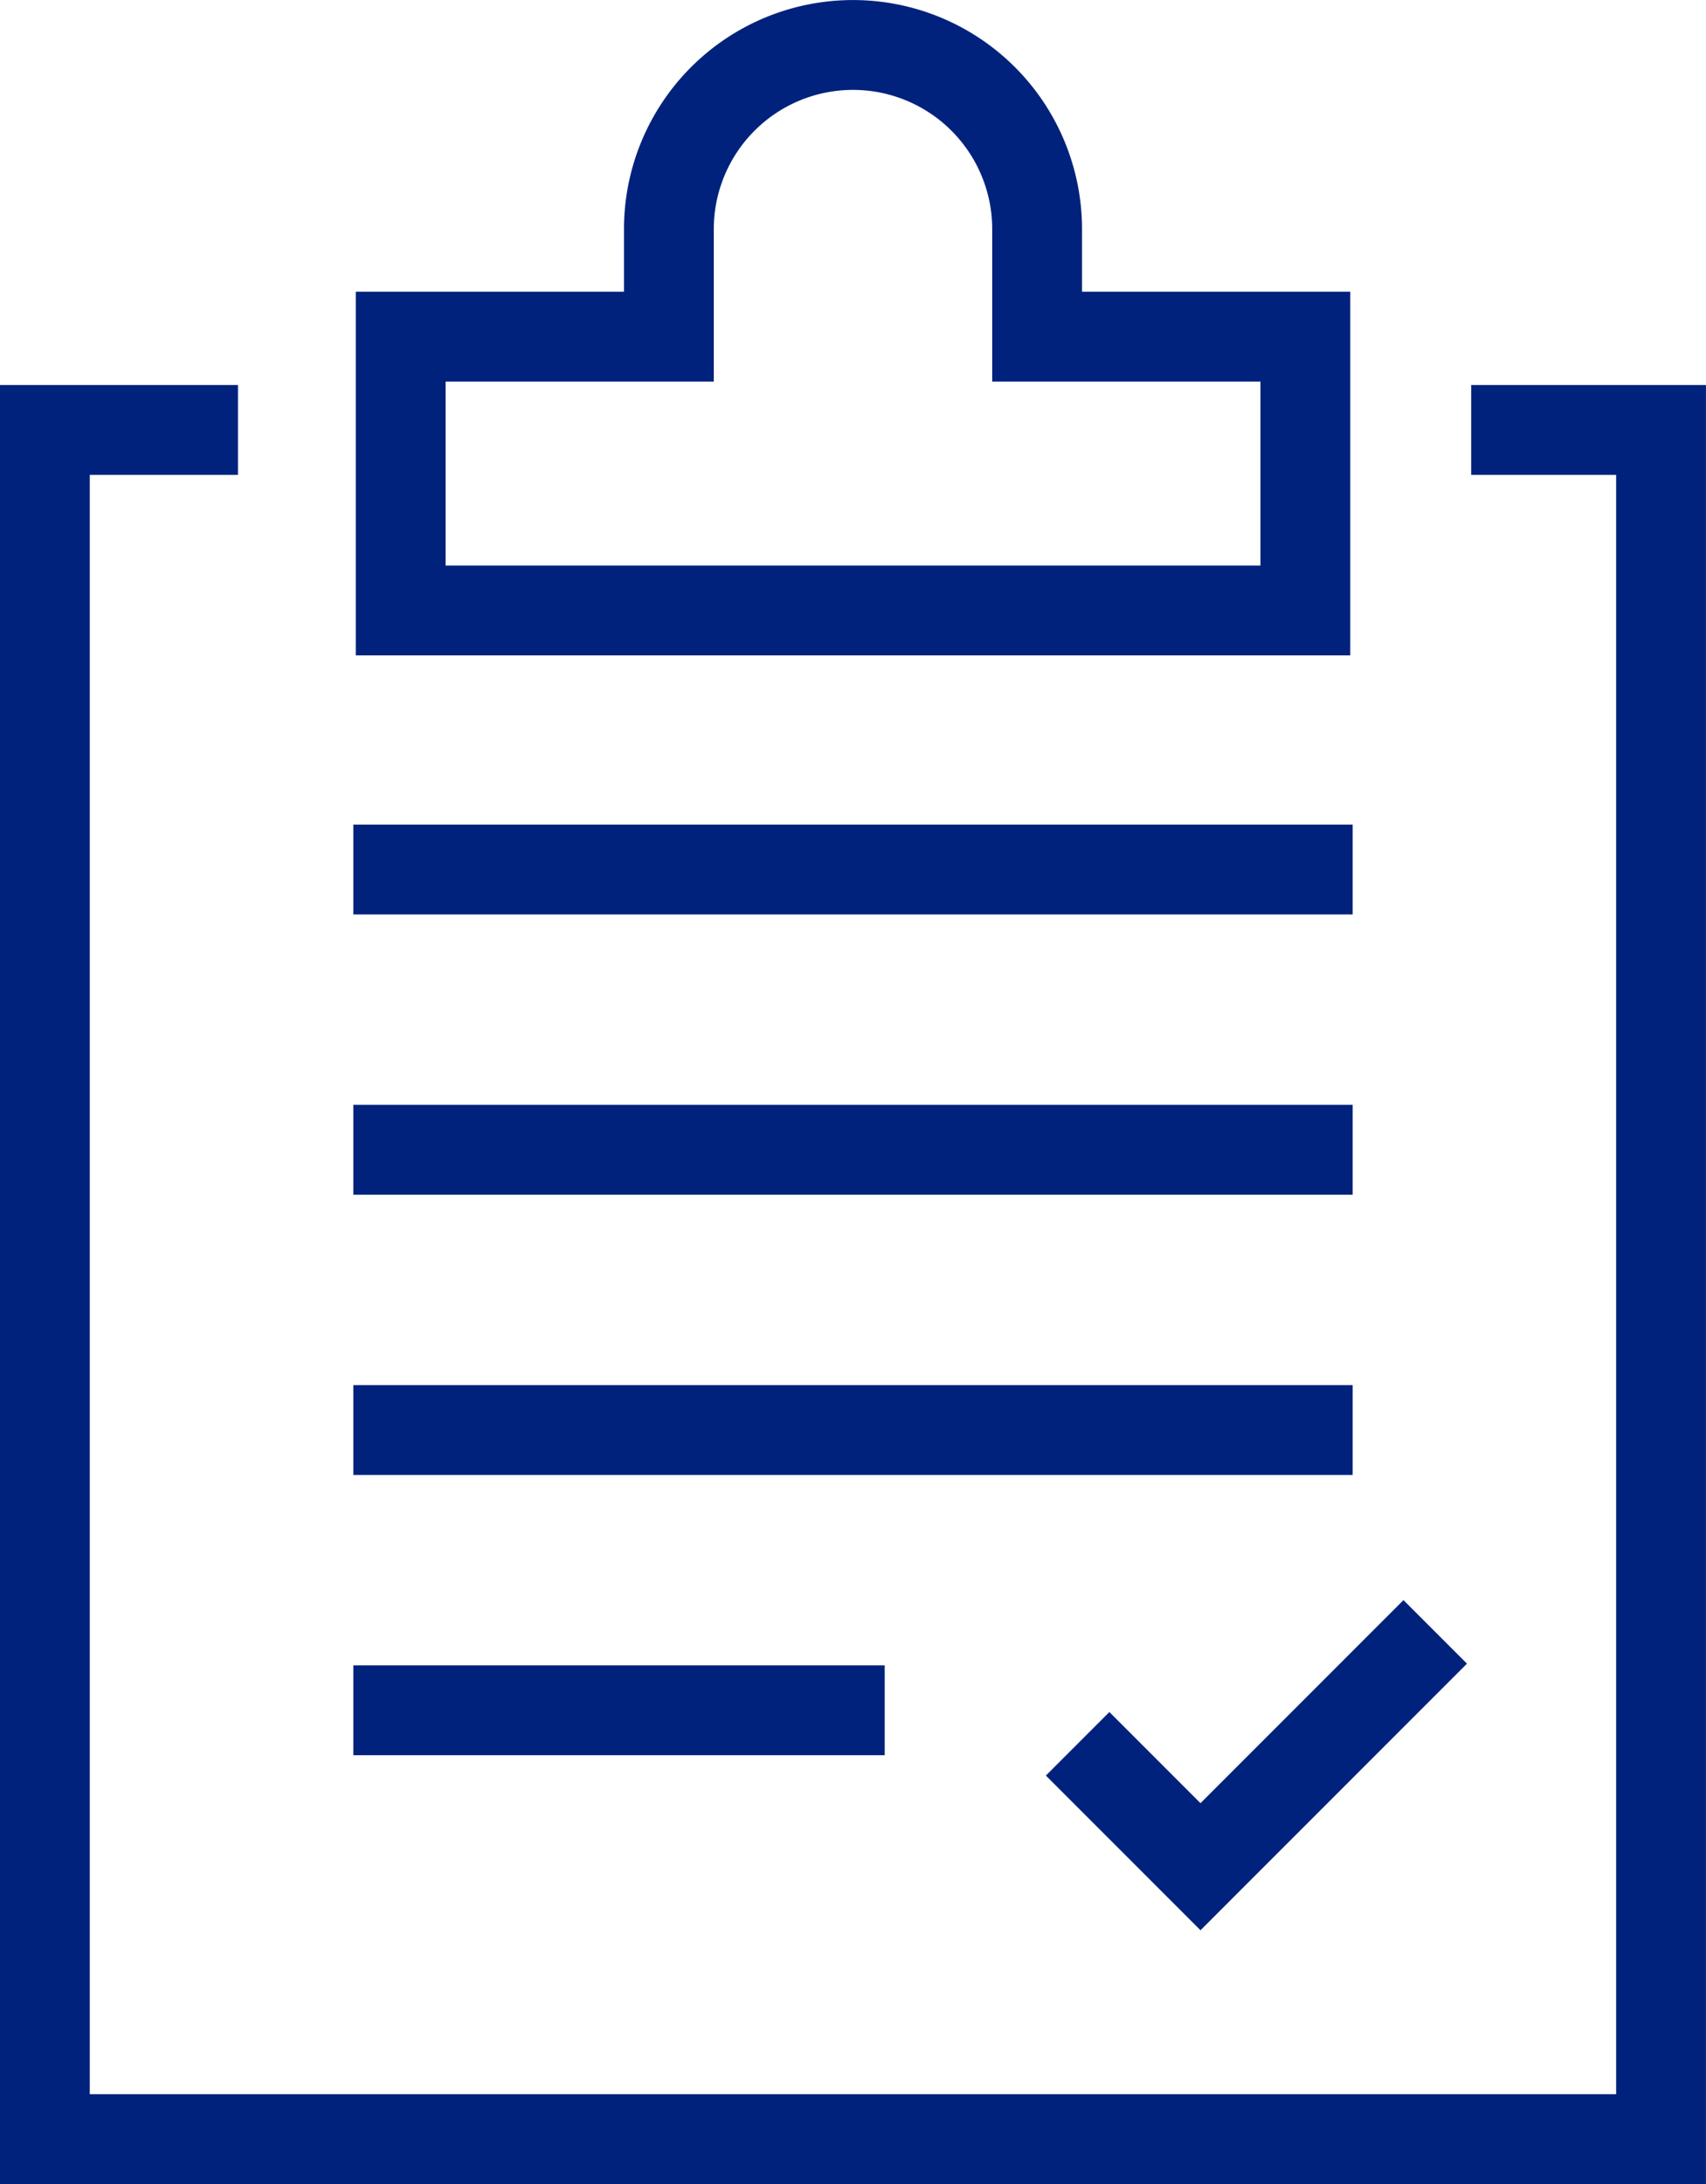 <svg xmlns="http://www.w3.org/2000/svg" width="37.99" height="48.612" viewBox="0 0 37.99 48.612">
  <g id="グループ_1180" data-name="グループ 1180" transform="translate(-1072.371 -517.387)">
    <path id="パス_582" data-name="パス 582" d="M1106.132,526.957h3.228V565h-35.99V526.957h3.3" fill="none" stroke="#00227c" stroke-linecap="square" stroke-miterlimit="10" stroke-width="2"/>
    <path id="パス_583" data-name="パス 583" d="M1095.466,524.88v-2.392a4.1,4.1,0,1,0-8.2,0v2.392h-5.972v6.095h20.145V524.88Z" fill="none" stroke="#00227c" stroke-linecap="square" stroke-miterlimit="10" stroke-width="2"/>
    <path id="パス_584" data-name="パス 584" d="M1097.075,556.908l2.029,2.029,4.52-4.52" fill="none" stroke="#00227c" stroke-linecap="square" stroke-miterlimit="10" stroke-width="2"/>
    <line id="線_19" data-name="線 19" x2="20.254" transform="translate(1081.239 536.741)" fill="none" stroke="#00227c" stroke-linecap="square" stroke-miterlimit="10" stroke-width="2"/>
    <line id="線_20" data-name="線 20" x2="20.254" transform="translate(1081.239 542.979)" fill="none" stroke="#00227c" stroke-linecap="square" stroke-miterlimit="10" stroke-width="2"/>
    <line id="線_21" data-name="線 21" x2="20.254" transform="translate(1081.239 549.217)" fill="none" stroke="#00227c" stroke-linecap="square" stroke-miterlimit="10" stroke-width="2"/>
    <line id="線_22" data-name="線 22" x2="9.833" transform="translate(1081.239 555.455)" fill="none" stroke="#00227c" stroke-linecap="square" stroke-miterlimit="10" stroke-width="2"/>
  </g>
</svg>

